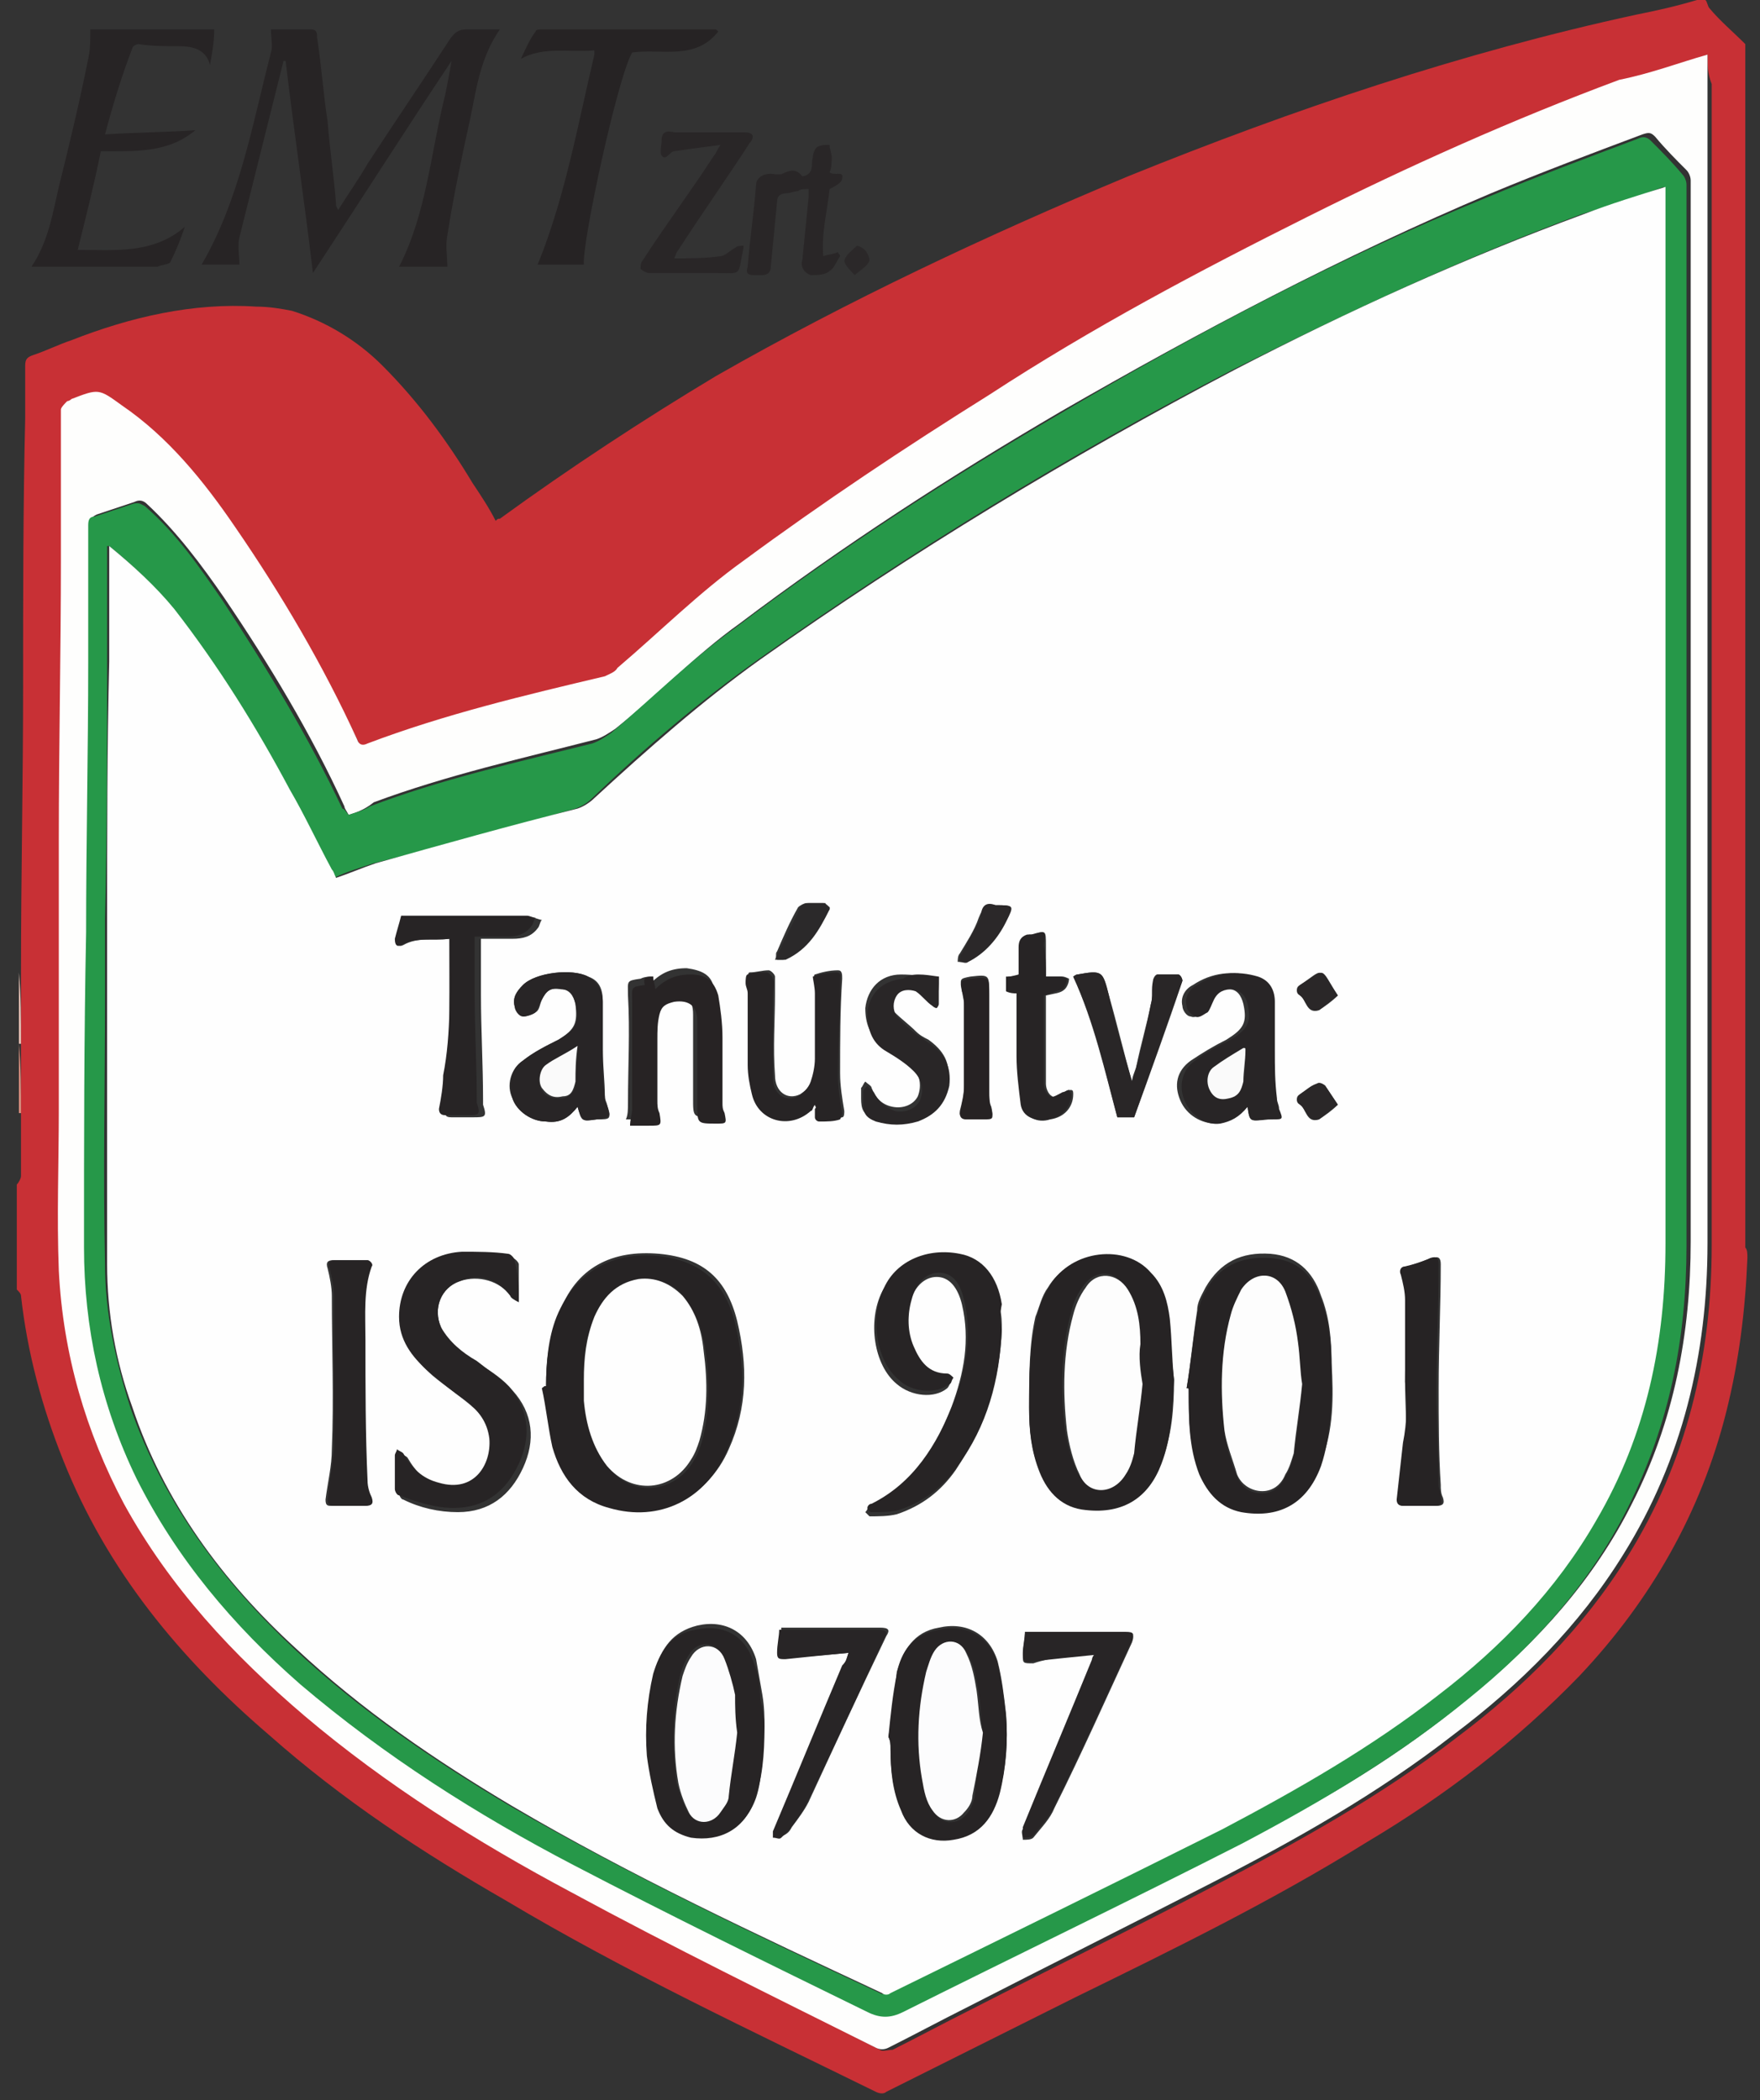 <?xml version="1.0" encoding="utf-8"?>
<!-- Generator: Adobe Illustrator 19.2.0, SVG Export Plug-In . SVG Version: 6.00 Build 0)  -->
<svg version="1.1" id="Réteg_1" xmlns="http://www.w3.org/2000/svg" xmlns:xlink="http://www.w3.org/1999/xlink" x="0px" y="0px"
	 viewBox="0 0 83.8 100" style="enable-background:new 0 0 83.8 100;" xml:space="preserve">
<rect x="0" y="0" width="83.8" height="100" fill="#333333" stroke="none"/>
<style type="text/css">
	.st0{fill:#C83035;}
	.st1{fill:#EBC4B8;}
	.st2{fill:#DF9281;}
	.st3{fill:#020202;}
	.st4{fill:#FEFEFD;}
	.st5{fill:#272425;}
	.st6{fill:#262324;}
	.st7{fill:#292627;}
	.st8{fill:#2B2829;}
	.st9{fill:#269849;}
	.st10{fill:#FEFEFE;}
	.st11{fill:#272324;}
	.st12{fill:#282526;}
	.st13{fill:#262223;}
	.st14{fill:#2B292A;}
	.st15{fill:#2A2728;}
	.st16{fill:#FDFDFD;}
	.st17{fill:#FCFCFD;}
	.st18{fill:#FAFAFA;}
</style>
<g>
	<path class="st0" d="M83.2,59.9c-0.1,2.5-0.4,4.9-1,7.3c-1.2,4.8-3.6,9-7,12.6c-3,3.1-6.4,5.7-10.1,7.9c-4.5,2.8-9.2,5.1-13.9,7.4
		c-3,1.5-6,3-9,4.5c-0.1,0.1-0.3,0.1-0.5,0c-5.9-2.9-11.9-5.7-17.6-9.1c-4-2.3-7.8-4.8-11.3-7.9C8.6,79,5.1,74.8,3,69.5
		C2,67,1.3,64.4,1,61.7c0-0.1-0.1-0.2-0.2-0.3c0-0.2,0-0.3,0-0.5c0-0.1,0-0.1,0-0.2c0-1.4,0-2.9,0-4.3C0.9,56.3,1,56.1,1,56
		c0-1,0-2,0-3c0-1.1,0-2.2,0-3.3c0-1.1,0-2.3,0-3.4c0-4.6,0.1-9.1,0.1-13.7c0-4.2,0-8.5,0.1-12.7c0-0.8,0-1.6,0-2.5
		c0-0.3,0.1-0.4,0.4-0.5c0.6-0.2,1.2-0.5,1.8-0.7c2.8-1.1,5.8-1.8,8.8-1.6c0.6,0,1.2,0.1,1.7,0.2c1.6,0.5,3.1,1.4,4.3,2.6
		c1.7,1.7,3.1,3.6,4.3,5.6c0.4,0.6,0.8,1.2,1.1,1.8c0.1-0.1,0.1-0.1,0.2-0.1c3.3-2.4,6.8-4.7,10.3-6.8c6.3-3.6,12.9-6.7,19.6-9.5
		c7.9-3.2,15.9-5.9,24.2-7.7c1-0.2,1.9-0.4,2.9-0.7c0.1,0,0.3,0,0.4,0c0.1,0.1,0.1,0.3,0.2,0.4c0.5,0.6,1.1,1.1,1.7,1.7
		c0,0,0,0.1,0,0.1c0,19.1,0,38.1,0,57.2C83.2,59.5,83.2,59.7,83.2,59.9z M81.3,2.6c-1.4,0.5-2.7,0.9-4.1,1.4c-5.1,1.9-10,4-14.8,6.5
		c-5.2,2.6-10.3,5.4-15.2,8.5c-4,2.6-7.9,5.2-11.7,7.9c-2.1,1.5-4,3.4-6,5.1c-0.2,0.2-0.4,0.3-0.6,0.4c-3.8,0.9-7.6,1.8-11.3,3.2
		c-0.3,0.1-0.4,0.1-0.5-0.2c-1.7-3.5-3.7-6.9-5.8-10.1c-1.5-2.2-3.2-4.2-5.4-5.8c-1.1-0.8-1.1-0.8-2.4-0.3c-0.1,0-0.1,0-0.2,0.1
		C3.2,19.3,3,19.4,3,19.5c0,2.4,0,4.7,0,7.1c0,4.5-0.1,8.9-0.1,13.4c0,2,0,4,0,6c0,2.3,0,4.6,0,6.8c0,2.6-0.1,5.1,0,7.7
		c0.2,4,1.3,7.7,3.2,11.2c2.2,3.9,5.2,7.2,8.6,10.1c3.9,3.3,8.2,6,12.7,8.4c4.8,2.5,9.6,4.9,14.5,7.4c0.1,0.1,0.4,0,0.6,0
		c1.2-0.6,2.5-1.3,3.7-1.9c3.9-2,7.8-3.9,11.6-5.9c4-2.1,8-4.3,11.6-7.1c3.2-2.4,6-5.2,8.1-8.6c2.8-4.5,4-9.5,4-14.8
		c0-18.4,0-36.9,0-55.3C81.3,3.5,81.3,3.1,81.3,2.6z"/>
	<path class="st1" d="M0.9,46.3C0.9,46.3,0.9,46.3,0.9,46.3C1,47.4,1,48.5,1,49.7c0,0,0,0-0.1,0C0.9,48.5,0.9,47.4,0.9,46.3z"/>
	<path class="st2" d="M0.9,49.7C0.9,49.7,0.9,49.7,0.9,49.7C1,50.8,1,51.9,1,53c0,0-0.1,0-0.1,0C0.9,51.9,0.9,50.8,0.9,49.7z"/>
	<path class="st3" d="M0.9,60.7c0,0.1,0,0.1,0,0.2C0.9,60.8,0.9,60.8,0.9,60.7z"/>
	<path class="st4" d="M81.3,2.6c0,0.5,0,0.9,0,1.3c0,18.4,0,36.9,0,55.3c0,5.3-1.2,10.3-4,14.8c-2.1,3.4-4.9,6.2-8.1,8.6
		c-3.6,2.8-7.5,5-11.6,7.1c-3.9,2-7.7,3.9-11.6,5.9c-1.2,0.6-2.5,1.3-3.7,1.9c-0.2,0.1-0.4,0.1-0.6,0c-4.8-2.4-9.7-4.8-14.5-7.4
		c-4.5-2.4-8.8-5.1-12.7-8.4c-3.4-2.9-6.4-6.1-8.6-10.1C4.1,68.2,3,64.5,2.8,60.5c-0.1-2.6,0-5.1,0-7.7c0-2.3,0-4.6,0-6.8
		c0-2,0-4,0-6c0-4.5,0.1-8.9,0.1-13.4c0-2.4,0-4.7,0-7.1c0-0.1,0.2-0.3,0.3-0.4c0,0,0.1,0,0.2-0.1c1.3-0.5,1.3-0.5,2.4,0.3
		c2.2,1.5,3.9,3.6,5.4,5.8c2.2,3.2,4.2,6.6,5.8,10.1c0.1,0.3,0.3,0.3,0.5,0.2c3.7-1.4,7.5-2.3,11.3-3.2c0.2-0.1,0.5-0.2,0.6-0.4
		c2-1.7,3.9-3.6,6-5.1c3.8-2.8,7.7-5.4,11.7-7.9c4.9-3.2,10-5.9,15.2-8.5c4.8-2.4,9.7-4.6,14.8-6.5C78.6,3.5,79.9,3,81.3,2.6z
		 M16.6,38.8c-0.1-0.2-0.2-0.3-0.2-0.4c-1.6-3.5-3.6-6.8-5.7-9.9c-1.1-1.6-2.3-3.2-3.7-4.5c-0.2-0.2-0.4-0.2-0.6-0.1
		c-0.6,0.2-1.2,0.4-1.8,0.6c-0.2,0.1-0.3,0.2-0.3,0.4c0,2.2,0,4.4,0,6.5c0,4.3-0.1,8.6-0.1,12.9c0,5-0.1,10-0.1,15
		c0,3.8,0.9,7.5,2.6,10.9c1.9,3.8,4.6,7,7.8,9.8c3.9,3.4,8.3,6.2,13,8.6c4.6,2.4,9.4,4.6,14,7c0.6,0.3,1.1,0.3,1.7,0
		c5.4-2.7,10.7-5.3,16.1-8c3.8-1.9,7.5-4.1,10.8-6.9c3.1-2.5,5.8-5.5,7.6-9.1c2-3.9,2.8-8.1,2.8-12.5c0-15.2,0-30.3,0-45.5
		c0-1.7,0-3.3,0-5c0-0.2-0.1-0.4-0.2-0.5c-0.5-0.5-1-1-1.5-1.6c-0.2-0.2-0.3-0.2-0.6-0.1c-2.4,0.9-4.8,1.8-7.2,2.8
		c-7.1,3-13.9,6.6-20.5,10.4c-5.3,3.1-10.4,6.4-15.3,10.1c-2.1,1.5-3.9,3.4-5.9,5c-0.3,0.2-0.6,0.4-0.9,0.5c-3.5,0.9-7.1,1.7-10.6,3
		C17.3,38.6,16.9,38.7,16.6,38.8z"/>
	<path class="st5" d="M23.8,1.4c-0.9,1.3-1.1,2.7-1.4,4.2c-0.4,1.8-0.8,3.7-1.1,5.6c-0.1,0.5,0,1,0,1.5c-0.7,0-1.6,0-2.3,0
		c1.3-2.5,1.5-5.4,2.2-8.2c0.1-0.5,0.2-1,0.3-1.6c-2.2,3.3-4.3,6.6-6.6,10.1c-0.4-3.4-0.9-6.7-1.3-10.1c0,0,0,0-0.1,0
		c-0.3,1.2-0.6,2.4-0.9,3.6c-0.4,1.6-0.8,3.2-1.2,4.8c-0.1,0.4,0,0.9,0,1.3c-0.6,0-1.3,0-1.8,0C11.4,9.5,12,6,12.9,2.5
		c0.1-0.3,0-0.7,0-1.1c0.6,0,1.2,0,1.9,0c0.3,0,0.3,0.2,0.3,0.4c0.2,1.3,0.3,2.7,0.5,4c0.1,1.3,0.3,2.6,0.4,3.9c0,0.1,0,0.1,0.1,0.3
		c0.5-0.8,1-1.5,1.4-2.2c1.3-2,2.6-3.9,3.9-5.9c0.2-0.3,0.4-0.5,0.8-0.5C22.8,1.4,23.3,1.4,23.8,1.4z"/>
	<path class="st5" d="M9.3,6.2c-1.3,1.1-2.9,1-4.5,1c-0.3,1.5-0.7,3.1-1.1,4.7c1.8,0,3.6,0.2,5.1-1.1c-0.2,0.6-0.4,1.1-0.7,1.7
		c-0.1,0.1-0.4,0.1-0.6,0.2c-0.8,0-1.6,0-2.4,0c-1.1,0-2.2,0-3.3,0c-0.1,0-0.2,0-0.3,0c0.8-1.2,1-2.5,1.3-3.8c0.5-2,1-4.1,1.4-6.1
		c0.1-0.4,0.1-0.9,0.1-1.4c1.9,0,3.9,0,5.9,0C10.2,2,10.1,2.5,10,3.1C9.8,2.3,9.1,2.2,8.5,2.2c-0.6,0-1.3,0-1.9-0.1
		c-0.1,0-0.3,0.1-0.3,0.2C5.8,3.6,5.4,4.9,5,6.4C6.5,6.3,7.9,6.3,9.3,6.2z"/>
	<path class="st6" d="M27.8,12.6c-0.8,0-1.5,0-2.2,0c1.3-3.2,1.9-6.6,2.7-10c0,0,0-0.1,0-0.2c-1.2,0.1-2.4-0.2-3.5,0.4
		c0.2-0.4,0.4-0.9,0.7-1.3c0-0.1,0.2-0.1,0.3-0.1c2.7,0,5.5,0,8.2,0c0.1,0,0.1,0,0.2,0.1c-1.1,1.4-2.7,0.8-4.1,1
		C29.4,3.7,27.7,11.6,27.8,12.6z"/>
	<path class="st7" d="M32.1,12.3c0.8,0,1.5,0,2.2-0.1c0.2,0,0.5-0.3,0.7-0.4c0.1-0.1,0.3-0.1,0.4-0.1c0,0.1,0,0.1,0,0.1
		c-0.3,1.4,0,1.2-1.4,1.2c-1,0-2,0-3.1,0c-0.1,0-0.3-0.1-0.4-0.2c0-0.1,0-0.3,0.1-0.4c1.1-1.7,2.3-3.3,3.4-5
		c0.1-0.1,0.1-0.2,0.3-0.5c-0.8,0.1-1.5,0.2-2.2,0.3c-0.2,0-0.4,0.5-0.6,0.2c-0.1-0.1,0-0.5,0-0.7c0-0.4,0.2-0.5,0.6-0.4
		c1.1,0,2.2,0,3.3,0c0.1,0,0.3,0,0.4,0.1c0.1,0.1,0,0.3-0.1,0.4c-1.1,1.7-2.3,3.4-3.4,5.1C32.2,12,32.2,12.1,32.1,12.3z"/>
	<path class="st7" d="M38.2,8.4c0.6-0.1,0.4-0.6,0.5-0.9c0-0.2,0.1-0.4,0.2-0.5c0.2-0.1,0.4-0.1,0.6-0.1c0,0.2,0.1,0.4,0.1,0.6
		c0,0.2,0,0.5-0.1,0.7c0.2,0.2,0.7-0.1,0.6,0.3c0,0.2-0.4,0.4-0.6,0.5c-0.1,1-0.4,2.1-0.3,3.2c0.3-0.1,0.5-0.1,0.7-0.2
		c0,0.1,0.1,0.1,0.1,0.2c-0.2,0.3-0.3,0.6-0.5,0.7c-0.2,0.2-0.6,0.2-0.9,0.2c-0.3-0.1-0.5-0.4-0.4-0.7c0.1-1,0.2-2,0.3-3
		c0-0.1,0-0.3,0-0.4C38.3,9,38.1,9,38,9.1c-0.2,0-0.4,0.1-0.5,0.1c-0.3,0-0.5,0.1-0.5,0.4c-0.1,1-0.2,2.1-0.3,3.1
		c0,0.2-0.1,0.4-0.4,0.4c-0.1,0-0.3,0-0.4,0c-0.3,0-0.4-0.1-0.3-0.4c0.1-1.3,0.3-2.6,0.4-3.9c0-0.4,0.5-0.6,0.9-0.5
		c0.1,0,0.2,0,0.3,0C37.6,8.1,37.9,8,38.2,8.4z"/>
	<path class="st8" d="M40.8,11.7c0.5,0.1,0.6,0.6,0.6,0.7c-0.1,0.3-0.5,0.5-0.7,0.7c-0.2-0.2-0.5-0.5-0.5-0.7
		C40.3,12.1,40.6,11.9,40.8,11.7z"/>
	<path class="st9" d="M16.6,38.8c0.3-0.1,0.7-0.2,1-0.4c3.4-1.3,7-2.1,10.6-3c0.3-0.1,0.6-0.3,0.9-0.5c2-1.7,3.8-3.5,5.9-5
		c4.9-3.7,10-7,15.3-10.1c6.6-3.9,13.4-7.5,20.5-10.4c2.4-1,4.8-1.9,7.2-2.8c0.2-0.1,0.4-0.1,0.6,0.1c0.5,0.5,1,1,1.5,1.6
		c0.1,0.1,0.2,0.3,0.2,0.5c0,1.7,0,3.3,0,5c0,15.2,0,30.3,0,45.5c0,4.4-0.8,8.5-2.8,12.5c-1.8,3.6-4.5,6.6-7.6,9.1
		c-3.3,2.7-7,4.9-10.8,6.9c-5.3,2.7-10.7,5.3-16.1,8c-0.6,0.3-1.1,0.3-1.7,0c-4.7-2.3-9.4-4.6-14-7c-4.6-2.4-9-5.2-13-8.6
		c-3.2-2.8-5.9-6-7.8-9.8C4.8,66.9,4,63.2,4,59.4c0-5,0-10,0.1-15c0-4.3,0.1-8.6,0.1-12.9c0-2.2,0-4.4,0-6.5c0-0.3,0.1-0.4,0.3-0.4
		c0.6-0.2,1.2-0.4,1.8-0.6c0.3-0.1,0.4,0,0.6,0.1c1.5,1.3,2.6,2.9,3.7,4.5c2.1,3.2,4.1,6.5,5.7,9.9C16.4,38.5,16.5,38.7,16.6,38.8z
		 M5.2,26c0,0-0.1,0-0.1,0c0,1.8,0,3.6,0,5.5c0,4.1,0,8.2-0.1,12.3c0,1.2,0,2.3,0,3.5c0,4.3-0.1,8.6,0,12.9c0,2.3,0.5,4.6,1.2,6.8
		c1.6,4.6,4.4,8.3,7.8,11.5c3.1,2.9,6.6,5.3,10.3,7.5c5.7,3.3,11.6,6.1,17.6,8.9c0.1,0.1,0.3,0,0.4,0c5.3-2.6,10.6-5.2,15.8-7.8
		c3.6-1.8,7.1-3.9,10.3-6.4c3-2.3,5.6-5,7.5-8.3c2.4-4.1,3.3-8.5,3.3-13.2c0-16.6,0-33.3,0-49.9c0-0.1,0-0.3,0-0.4
		c-1.3,0.5-2.6,0.9-3.9,1.3c-5.7,2.1-11.2,4.7-16.6,7.4c-7.9,4.1-15.4,8.7-22.6,13.8c-2.8,2-5.4,4.2-7.9,6.6
		c-0.2,0.2-0.5,0.4-0.8,0.5c-3.2,0.9-6.4,1.8-9.6,2.6c-0.6,0.2-1.3,0.4-1.9,0.7c-0.1-0.2-0.1-0.3-0.2-0.4c-0.7-1.3-1.3-2.6-2-3.8
		c-1.7-3-3.4-5.9-5.5-8.6C7.4,27.9,6.3,26.9,5.2,26z"/>
	<path class="st10" d="M5.2,26c1.1,0.9,2.2,1.9,3.1,3c2.1,2.7,3.9,5.6,5.5,8.6c0.7,1.2,1.3,2.5,2,3.8c0.1,0.1,0.1,0.2,0.2,0.4
		c0.6-0.2,1.3-0.5,1.9-0.7c3.2-0.9,6.4-1.8,9.6-2.6c0.3-0.1,0.6-0.3,0.8-0.5c2.5-2.3,5.1-4.6,7.9-6.6c7.2-5.1,14.8-9.7,22.6-13.8
		c5.4-2.8,10.9-5.3,16.6-7.4c1.3-0.5,2.6-0.9,3.9-1.3c0,0.2,0,0.3,0,0.4c0,16.6,0,33.3,0,49.9c0,4.7-0.9,9.1-3.3,13.2
		c-1.9,3.3-4.5,6-7.5,8.3c-3.2,2.5-6.7,4.5-10.3,6.4c-5.2,2.6-10.5,5.2-15.8,7.8c-0.1,0.1-0.3,0.1-0.4,0C36,92.1,30,89.3,24.4,86
		c-3.7-2.2-7.2-4.6-10.3-7.5c-3.5-3.2-6.3-7-7.8-11.5c-0.8-2.2-1.2-4.5-1.2-6.8c0-4.3,0-8.6,0-12.9c0-1.2,0-2.3,0-3.5
		c0-4.1,0-8.2,0.1-12.3c0-1.8,0-3.6,0-5.5C5.1,26,5.2,26,5.2,26z M26,66c0,0-0.1,0-0.1,0c0.2,0.9,0.2,1.9,0.5,2.8
		c0.4,1.4,1.2,2.5,2.7,2.9c2.3,0.7,4.6-0.4,5.6-2.7c0.9-2,0.9-4,0.4-6.1c-0.5-2-1.6-3-3.7-3.2c-2.2-0.2-4,0.6-4.8,2.9
		C26.1,63.8,26,64.9,26,66z M56.5,66.1c0,0,0.1,0,0.1,0c0,1.3,0,2.7,0.5,3.9c0.4,0.9,0.9,1.6,2,1.8c1.7,0.3,3.2-0.3,3.8-2.2
		c0.6-1.5,0.6-3.1,0.5-4.7c0-1.1-0.1-2.2-0.5-3.2c-0.4-1.2-1.2-1.9-2.4-2c-1.4-0.1-2.4,0.4-3.1,1.6c-0.2,0.4-0.4,0.7-0.4,1.1
		C56.8,63.7,56.7,64.9,56.5,66.1z M55.9,65.7c-0.1-0.9-0.2-1.9-0.3-2.8c-0.1-0.8-0.4-1.6-0.9-2.2c-1.2-1.4-3.8-1.1-4.8,0.6
		c-0.3,0.4-0.4,0.9-0.6,1.4C49,64,49,65.5,49,67c0,1,0.1,2.1,0.5,3c0.4,1,1.1,1.7,2.2,1.8c1.7,0.2,3-0.6,3.6-2.2
		C55.8,68.4,55.9,67,55.9,65.7z M47.7,63.3c0-0.3,0-0.7-0.1-1c-0.2-1.3-0.9-2.2-2-2.4c-1.5-0.3-2.9,0.3-3.6,1.6
		c-0.7,1.4-0.4,3.5,0.7,4.4c0.7,0.6,1.8,0.7,2.4,0.2c0.1-0.1,0.1-0.2,0.2-0.3c-0.1-0.1-0.2-0.2-0.3-0.2c-0.8-0.1-1.3-0.6-1.6-1.3
		c-0.2-0.7-0.2-1.4-0.1-2.2c0.2-0.8,0.7-1.3,1.3-1.3c0.6,0,1,0.5,1.2,1.3c0.4,1.7,0.1,3.3-0.5,4.9c-0.8,2-1.8,3.8-3.9,4.8
		c-0.1,0-0.1,0.1-0.2,0.2c0.1,0.1,0.2,0.2,0.2,0.2c0.4,0,0.9,0,1.3-0.1c1.2-0.4,2.1-1.1,2.8-2.1C46.9,67.9,47.6,65.7,47.7,63.3z
		 M24.7,62c0-0.7,0-1.2,0-1.8c0-0.1-0.2-0.3-0.3-0.3c-0.7-0.1-1.5-0.1-2.2-0.1c-1.7,0-3,1.3-3,3.1c0,1.1,0.6,1.9,1.4,2.6
		c0.6,0.5,1.2,0.9,1.8,1.4c0.6,0.5,1,1,1.1,1.8c0.1,1.3-0.7,2.6-2.4,2.1c-0.8-0.2-1.3-0.7-1.7-1.4c-0.1-0.1-0.2-0.1-0.3-0.2
		c-0.1,0.1-0.1,0.2-0.1,0.3c0,0.5,0,1,0,1.6c0,0.1,0.1,0.3,0.2,0.3c0.8,0.4,1.7,0.6,2.6,0.6c1.5,0,2.5-0.8,3.1-2.1
		c0.6-1.3,0.5-2.6-0.5-3.7c-0.4-0.5-1-0.9-1.5-1.2C22,64.4,21.3,64,21,63.2c-0.4-0.9,0-1.9,0.9-2.2c0.9-0.3,1.9,0,2.4,0.7
		C24.3,61.8,24.5,61.9,24.7,62z M36.4,82.2c0-0.4,0-0.9-0.1-1.5c-0.1-0.6-0.2-1.1-0.3-1.7c-0.4-1.3-1.5-1.9-2.8-1.6
		c-1.2,0.3-1.7,1.1-2,2.1c-0.3,1.3-0.4,2.6-0.3,3.9c0.1,0.8,0.2,1.7,0.5,2.5c0.2,0.7,0.8,1.2,1.6,1.4c1.4,0.3,2.5-0.3,3-1.7
		C36.3,84.7,36.3,83.5,36.4,82.2z M42.3,82.7C42.4,82.7,42.4,82.7,42.3,82.7c0.1,0.2,0.1,0.4,0.1,0.5c0,1,0.1,2,0.5,2.9
		c0.5,1.1,1.4,1.6,2.5,1.4c1.3-0.2,1.9-1.1,2.2-2.2c0.3-1.2,0.4-2.4,0.3-3.7c-0.1-0.9-0.2-1.7-0.4-2.5c-0.4-1.3-1.5-1.9-2.8-1.6
		c-1.2,0.2-1.7,1.1-2,2.1C42.6,80.6,42.5,81.7,42.3,82.7z M21.4,44.7c0,2.2,0,4.4,0,6.6c0,0.5-0.1,1.1-0.2,1.6c0,0.2,0,0.3,0.3,0.3
		c0.3,0,0.7,0,1,0c0.6,0,0.7,0,0.5-0.6c0-0.1,0-0.2,0-0.2c0-1.7-0.1-3.4-0.1-5c0-0.9,0-1.8,0-2.7c0.6,0,1,0,1.5,0
		c0.5,0,0.9-0.1,1.2-0.5c0.1-0.1,0.1-0.3,0.2-0.4c-0.1,0-0.3-0.1-0.4-0.1c-1.9,0-3.8,0-5.7,0c-0.1,0-0.2,0-0.3,0
		c-0.1,0.4-0.2,0.7-0.3,1.1C18.9,45,19,45.1,19.2,45C19.9,44.6,20.6,44.8,21.4,44.7z M16.7,60c-0.3,0-0.5,0-0.8,0
		c-0.3,0-0.4,0.1-0.3,0.4c0.1,0.4,0.2,0.9,0.2,1.3c0,2.4,0.1,4.9,0,7.3c0,0.8-0.2,1.6-0.3,2.4c0,0.3,0.1,0.3,0.3,0.3
		c0.5,0,1,0,1.5,0c0.3,0,0.4-0.1,0.3-0.4c-0.1-0.3-0.2-0.6-0.2-0.8c0-2.2-0.1-4.5-0.1-6.7c0-1.2-0.1-2.3,0.3-3.5
		c0-0.1-0.1-0.3-0.2-0.3C17.2,60,16.9,60,16.7,60z M38.8,52.6c0,0,0.1,0.1,0.1,0.1c0,0.1,0,0.3,0,0.4c0,0.1,0.1,0.2,0.2,0.2
		c0.3,0,0.6,0,1-0.1c0.1,0,0.1-0.2,0.1-0.3c-0.1-0.6-0.2-1.2-0.2-1.8c0-1.5,0-3,0.1-4.5c0-0.2,0-0.4-0.2-0.4c-0.4,0-0.8,0.1-1.1,0.2
		c-0.1,0,0,0.5,0.1,0.8c0,0.1,0,0.1,0,0.2c0,1,0,2,0,2.9c0,0.4,0,0.7-0.2,1.1c-0.1,0.3-0.3,0.5-0.6,0.7c-0.6,0.3-1.2-0.1-1.2-0.9
		c-0.1-1.3,0-2.6,0-3.9c0-0.3,0-0.5,0-0.8c0-0.1-0.2-0.3-0.3-0.3c-0.3,0-0.6,0.1-0.9,0.1c-0.1,0-0.1,0.2-0.1,0.4
		c0,0.2,0.1,0.3,0.1,0.5c0,1.1,0,2.3,0,3.4c0,0.5,0,0.9,0.2,1.4c0.3,1.3,1.8,1.7,2.8,0.8C38.6,52.9,38.7,52.7,38.8,52.6z M31.1,46.5
		c-0.2,0-0.4,0-0.6,0.1c-0.7,0.1-0.6,0.1-0.6,0.8c0.1,1.7,0,3.4,0,5.1c0,0.3,0,0.6-0.1,0.8c0.3,0,0.6,0,0.9,0c0.6,0,0.6,0,0.5-0.6
		c0-0.2-0.1-0.4-0.1-0.6c0-1,0-1.9,0-2.9c0-0.4,0.1-0.8,0.1-1.2c0.1-0.4,0.3-0.6,0.7-0.6c0.7-0.1,1.1,0.1,1.1,0.9c0,1.3,0,2.7,0,4
		c0,0.9,0,0.9,0.9,0.9c0.5,0,0.5,0,0.4-0.5c0-0.1-0.1-0.3-0.1-0.5c0-1,0-2,0-3.1c0-0.7-0.1-1.3-0.2-2c-0.1-0.7-0.6-0.9-1.3-1
		c-0.7,0-1.2,0.2-1.7,0.7C31.1,46.8,31.1,46.7,31.1,46.5z M27.5,52.7c0.2,0.7,0.2,0.7,0.9,0.6c0.7,0,0.7,0,0.5-0.7
		c0-0.1-0.1-0.2-0.1-0.4c0-0.7-0.1-1.5-0.1-2.2c0-0.8,0-1.5,0-2.3c0-0.5-0.1-1-0.7-1.2c-0.8-0.4-2.5-0.2-3.1,0.4
		c-0.3,0.3-0.5,0.6-0.4,1c0.1,0.2,0.3,0.4,0.4,0.5c0.2,0,0.4-0.1,0.6-0.2c0.2-0.1,0.2-0.4,0.3-0.6c0.2-0.4,0.4-0.6,0.9-0.5
		c0.4,0,0.6,0.3,0.7,0.7c0.1,0.9,0,1.2-0.8,1.7c-0.6,0.3-1.2,0.6-1.7,1c-0.6,0.4-0.8,1.2-0.5,1.8c0.2,0.6,0.9,1.1,1.6,1.1
		C26.7,53.5,27.1,53.2,27.5,52.7z M59.4,52.7c0.1,0.7,0.1,0.7,0.8,0.6c0.1,0,0.1,0,0.2,0c0.5,0,0.5-0.1,0.3-0.5
		c-0.1-0.2-0.1-0.3-0.1-0.5c0-0.8-0.1-1.5-0.1-2.3c0-0.8,0-1.5,0-2.3c0-0.6-0.2-1.1-0.8-1.2c-1-0.3-2-0.2-2.9,0.4
		c-0.4,0.2-0.6,0.6-0.5,1c0,0.2,0.2,0.5,0.4,0.5c0.2,0.1,0.5-0.1,0.6-0.2c0.2-0.1,0.2-0.4,0.3-0.6c0.2-0.4,0.4-0.6,0.9-0.5
		c0.4,0,0.6,0.3,0.7,0.7c0.2,0.9,0,1.2-0.8,1.7c-0.6,0.3-1.1,0.6-1.7,1c-0.7,0.5-0.8,1.2-0.5,1.9c0.3,0.7,1,1.1,1.7,1.1
		C58.6,53.4,59,53.1,59.4,52.7z M66.9,65.8C66.9,65.8,67,65.8,66.9,65.8c0,1,0.1,2,0,2.9c0,0.9-0.2,1.8-0.3,2.7c0,0.2,0,0.3,0.3,0.3
		c0.5,0,1,0,1.5,0c0.3,0,0.4-0.1,0.3-0.4c-0.1-0.2-0.1-0.4-0.1-0.6c-0.1-1.5-0.1-3.1-0.1-4.6c0-2,0.1-4,0.1-5.9
		c0-0.3-0.1-0.4-0.4-0.3c-0.4,0.1-0.8,0.3-1.2,0.4c-0.2,0.1-0.3,0.2-0.2,0.4c0.1,0.4,0.2,0.8,0.2,1.2C67,63.2,66.9,64.5,66.9,65.8z
		 M40.4,78.7c-0.1,0.3-0.1,0.4-0.2,0.5c-1.1,2.6-2.2,5.3-3.3,7.9c0,0.1,0,0.2,0,0.3c0.1,0,0.3,0,0.4,0c0.2-0.1,0.3-0.2,0.4-0.4
		c0.3-0.4,0.6-0.8,0.8-1.2c1.2-2.6,2.4-5.2,3.7-7.9c0.2-0.3,0.1-0.4-0.3-0.4c-0.9,0-1.9,0-2.8,0c-0.6,0-1.2,0-1.9,0
		c0,0.3-0.1,0.7-0.1,1.1c0,0.3,0.1,0.3,0.4,0.3C38.4,78.9,39.3,78.8,40.4,78.7z M52.1,78.8C52,78.9,52,79,52,79.1
		c-1.1,2.7-2.2,5.3-3.3,8c-0.1,0.1,0,0.3,0,0.5c0.2,0,0.4,0,0.5-0.1c0.4-0.5,0.8-0.9,1-1.4c1.3-2.6,2.5-5.3,3.7-7.9
		c0.1-0.3,0.1-0.4-0.3-0.4c-1.2,0-2.4,0-3.6,0c-0.4,0-0.8,0-1.2,0c0,0.3-0.1,0.7-0.1,1c0,0.4,0,0.4,0.5,0.4
		C50.1,78.9,51.1,78.8,52.1,78.8z M44.7,46.5c-0.6,0-1.2-0.1-1.8-0.1c-1,0-1.6,0.7-1.7,1.6c0,0.7,0.2,1.3,0.8,1.8
		c0.4,0.3,0.9,0.6,1.4,1c0.4,0.3,0.5,0.9,0.3,1.4c-0.2,0.4-0.7,0.6-1.2,0.5c-0.5-0.1-0.8-0.4-1-0.9c0-0.1-0.2-0.2-0.3-0.3
		c-0.1,0.1-0.1,0.2-0.2,0.3c0,0.2,0,0.4,0,0.5c0,0.5,0.1,0.8,0.6,0.9c0.6,0.2,1.3,0.3,2,0c0.8-0.3,1.4-0.8,1.5-1.7
		c0.2-0.9-0.2-1.5-0.9-2c-0.2-0.1-0.4-0.2-0.6-0.4c-0.3-0.3-0.7-0.6-1-0.9c-0.3-0.3-0.3-0.7,0-1c0.2-0.3,0.6-0.4,0.9-0.2
		c0.3,0.1,0.6,0.4,0.8,0.7c0.1,0.1,0.2,0.1,0.2,0.1c0.1,0,0.1-0.1,0.1-0.2C44.7,47.3,44.7,47,44.7,46.5z M53.9,51.5
		c-0.4-1.4-0.7-2.7-1.1-4.1c-0.3-1.2-0.4-1.2-1.5-1c0,0-0.1,0-0.2,0.1c1,2.2,1.5,4.5,2.1,6.7c0.3,0,0.6,0,0.8,0
		c0.8-2.2,1.6-4.4,2.3-6.5c0-0.1-0.1-0.3-0.2-0.3c-0.3,0-0.7,0-1,0c-0.1,0-0.2,0.2-0.2,0.3c0,0.4,0,0.7-0.1,1.1c-0.2,1-0.5,2-0.7,3
		C54,51.1,53.9,51.3,53.9,51.5z M49.8,46.5c0-0.5,0-1,0-1.5c0-0.7,0-0.7-0.6-0.5c-0.1,0-0.1,0-0.2,0c-0.3,0.1-0.4,0.3-0.4,0.6
		c0,0.4,0,0.9,0,1.3c-0.2,0-0.4,0.1-0.6,0.1c0,0.3,0,0.5,0,0.7c0.2,0,0.4,0.1,0.5,0.1c0,1,0,2,0,3c0,0.8,0,1.6,0.2,2.3
		c0.1,0.6,0.7,0.9,1.3,0.7c0.7-0.1,1.1-0.6,1.1-1.2c0-0.1,0-0.2-0.1-0.2c-0.1,0-0.2,0-0.3,0.1c-0.2,0.1-0.5,0.3-0.6,0.2
		c-0.2-0.1-0.3-0.4-0.3-0.6c0-0.7,0-1.4,0-2c0-0.8,0-1.5,0-2.2c0.4-0.1,0.7-0.1,0.9-0.3c0.1-0.1,0.2-0.3,0.2-0.5
		c0,0-0.2-0.1-0.3-0.1C50.3,46.5,50.1,46.5,49.8,46.5z M47.1,49.5c0-0.7,0-1.5,0-2.2c0-0.9,0-0.9-0.9-0.8c-0.5,0.1-0.5,0.1-0.4,0.6
		c0,0.2,0.1,0.5,0.1,0.7c0,1.3,0,2.6,0,3.9c0,0.4-0.1,0.8-0.2,1.2c0,0.2,0,0.3,0.3,0.3c0.3,0,0.5,0,0.8,0c0.5,0,0.5,0,0.4-0.5
		c-0.1-0.2-0.1-0.5-0.1-0.7C47.1,51.2,47.1,50.4,47.1,49.5z M39.5,43.2c-0.1-0.1-0.2-0.2-0.3-0.2c-0.3,0-0.5,0-0.8,0
		c-0.1,0-0.3,0.1-0.4,0.2c-0.4,0.7-0.7,1.4-1,2.1c-0.1,0.1,0,0.2-0.1,0.4c0.1,0,0.3,0,0.4,0c1.1-0.5,1.6-1.4,2.1-2.4
		C39.5,43.4,39.5,43.3,39.5,43.2z M47.4,43.1c-0.4-0.1-0.6,0.1-0.8,0.6c-0.2,0.6-0.6,1.2-0.9,1.7c-0.1,0.1-0.1,0.3-0.1,0.4
		c0.1,0,0.3,0,0.4,0c0.9-0.4,1.4-1.1,1.8-1.9C48.3,43.1,48.2,43.1,47.4,43.1z M63.7,52.6c-0.2-0.3-0.4-0.6-0.6-0.9
		c-0.1-0.1-0.3-0.1-0.4-0.1c-0.3,0.1-0.5,0.3-0.8,0.5c-0.2,0.1-0.2,0.3,0,0.5c0.3,0.2,0.3,0.9,0.9,0.7c0,0,0,0,0,0
		C63.1,53.1,63.4,52.9,63.7,52.6z M63.7,47.4c-1-1.4-0.6-1.3-1.8-0.5c0,0,0,0,0,0c-0.2,0.1-0.2,0.3,0,0.5c0.3,0.2,0.3,0.9,0.9,0.7
		c0,0,0,0,0,0C63.1,47.9,63.4,47.7,63.7,47.4z"/>
	<path class="st6" d="M26,66c0-1.1,0.1-2.3,0.5-3.3c0.9-2.2,2.7-3.1,4.8-2.9c2,0.2,3.2,1.2,3.7,3.2c0.5,2.1,0.5,4.1-0.4,6.1
		c-1,2.3-3.2,3.4-5.6,2.7c-1.5-0.4-2.3-1.5-2.7-2.9c-0.2-0.9-0.3-1.9-0.5-2.8C25.9,66,26,66,26,66z M27.8,65.7c0,0.3,0,0.7,0.1,1.1
		c0.1,1.1,0.3,2.2,1.1,3.1c1.1,1.4,3.1,1.2,4-0.3c0.2-0.3,0.3-0.6,0.4-0.9c0.4-1.4,0.4-2.9,0.2-4.3c-0.1-0.9-0.4-1.8-1-2.6
		c-0.5-0.7-1.2-0.9-2.1-0.8c-1.1,0.1-1.7,0.8-2.1,1.8C27.8,63.6,27.8,64.6,27.8,65.7z"/>
	<path class="st6" d="M56.5,66.1c0.2-1.2,0.3-2.3,0.5-3.5c0.1-0.4,0.2-0.8,0.4-1.1c0.6-1.2,1.7-1.7,3.1-1.6c1.3,0.1,2,0.8,2.4,2
		c0.4,1,0.5,2.1,0.5,3.2c0,1.6,0,3.2-0.5,4.7c-0.7,1.9-2.1,2.5-3.8,2.2c-1-0.2-1.6-0.9-2-1.8c-0.5-1.3-0.5-2.6-0.5-3.9
		C56.6,66.1,56.6,66.1,56.5,66.1z M62,65.9C62,65.9,62,65.9,62,65.9c-0.1-0.6-0.1-1.3-0.2-1.9c-0.1-0.8-0.3-1.7-0.6-2.4
		c-0.4-1-1.5-1.1-2.1-0.1c-0.2,0.4-0.4,0.8-0.5,1.2c-0.5,1.8-0.5,3.6-0.3,5.5c0.1,0.7,0.3,1.4,0.6,2.1c0.2,0.5,0.6,0.8,1.2,0.8
		c0.5,0,0.9-0.3,1.1-0.8c0.2-0.3,0.3-0.6,0.4-1C61.8,68.1,61.9,67,62,65.9z"/>
	<path class="st6" d="M55.9,65.7c-0.1,1.4-0.1,2.7-0.6,4c-0.6,1.6-1.8,2.4-3.6,2.2c-1.1-0.1-1.8-0.8-2.2-1.8c-0.4-1-0.5-2-0.5-3
		c0-1.5,0-3,0.4-4.5c0.1-0.5,0.3-0.9,0.6-1.4c1-1.7,3.6-2,4.8-0.6c0.6,0.6,0.8,1.4,0.9,2.2C55.8,63.8,55.8,64.8,55.9,65.7z
		 M54.4,65.9C54.3,65.9,54.3,65.9,54.4,65.9c-0.1-0.7-0.1-1.3-0.2-2c-0.1-0.9-0.2-1.8-0.6-2.6c-0.5-0.8-1.4-0.9-2-0.1
		c-0.3,0.4-0.5,0.8-0.6,1.3c-0.5,1.8-0.5,3.7-0.3,5.5c0.1,0.7,0.3,1.5,0.6,2.1c0.5,1,1.7,1,2.2,0c0.2-0.3,0.3-0.7,0.4-1
		C54.1,68.1,54.2,67,54.4,65.9z"/>
	<path class="st5" d="M47.7,63.3c-0.1,2.4-0.7,4.6-2.1,6.5c-0.7,1-1.6,1.7-2.8,2.1c-0.4,0.1-0.8,0.1-1.3,0.1c-0.1,0-0.2-0.1-0.2-0.2
		c0-0.1,0.1-0.2,0.2-0.2c2-1,3.1-2.8,3.9-4.8c0.6-1.6,0.9-3.2,0.5-4.9c-0.2-0.9-0.6-1.3-1.2-1.3c-0.6,0-1.1,0.5-1.3,1.3
		c-0.2,0.7-0.2,1.5,0.1,2.2c0.3,0.7,0.7,1.3,1.6,1.3c0.1,0,0.2,0.1,0.3,0.2c-0.1,0.1-0.1,0.3-0.2,0.3c-0.6,0.5-1.8,0.4-2.4-0.2
		c-1.1-0.9-1.4-3-0.7-4.4c0.6-1.3,2.1-1.9,3.6-1.6c1.1,0.2,1.8,1.1,2,2.4C47.6,62.6,47.6,63,47.7,63.3z"/>
	<path class="st5" d="M24.7,62c-0.2-0.1-0.3-0.2-0.4-0.3c-0.6-0.8-1.5-1.1-2.4-0.7c-0.9,0.3-1.3,1.3-0.9,2.2c0.4,0.7,1,1.2,1.7,1.6
		c0.5,0.4,1.1,0.8,1.5,1.2c1,1.1,1.1,2.4,0.5,3.7c-0.6,1.3-1.6,2.1-3.1,2.1c-0.9,0-1.8-0.3-2.6-0.6c-0.1,0-0.2-0.2-0.2-0.3
		c0-0.5,0-1,0-1.6c0-0.1,0.1-0.2,0.1-0.3c0.1,0.1,0.2,0.1,0.3,0.2c0.4,0.7,0.9,1.2,1.7,1.4c1.7,0.5,2.5-0.9,2.4-2.1
		c-0.1-0.8-0.5-1.3-1.1-1.8c-0.6-0.4-1.2-0.9-1.8-1.4c-0.8-0.7-1.4-1.5-1.4-2.6c0-1.7,1.2-3,3-3.1c0.7,0,1.5,0,2.2,0.1
		c0.1,0,0.3,0.2,0.3,0.3C24.7,60.8,24.7,61.3,24.7,62z"/>
	<path class="st5" d="M36.4,82.2c0,1.4-0.1,2.5-0.5,3.6c-0.5,1.3-1.6,1.9-3,1.7c-0.8-0.2-1.3-0.6-1.6-1.4c-0.2-0.8-0.4-1.7-0.5-2.5
		c-0.1-1.3,0-2.6,0.3-3.9c0.3-1,0.8-1.9,2-2.1c1.4-0.3,2.4,0.3,2.8,1.6c0.2,0.5,0.3,1.1,0.3,1.7C36.3,81.3,36.4,81.8,36.4,82.2z
		 M35.1,82.5C35.1,82.5,35.1,82.5,35.1,82.5c-0.1-0.6-0.1-1.3-0.2-1.9c-0.1-0.6-0.2-1.2-0.5-1.7c-0.3-0.8-1.2-0.8-1.6-0.1
		c-0.2,0.3-0.3,0.6-0.4,0.9c-0.4,1.7-0.4,3.4-0.2,5.1c0.1,0.5,0.3,1,0.5,1.4c0.3,0.6,1.1,0.6,1.5,0c0.2-0.2,0.3-0.5,0.4-0.8
		C34.8,84.5,35,83.5,35.1,82.5z"/>
	<path class="st5" d="M42.3,82.7c0.1-1,0.2-2,0.4-3c0.2-1.1,0.8-1.9,2-2.1c1.3-0.3,2.4,0.3,2.8,1.6c0.2,0.8,0.3,1.7,0.4,2.5
		c0.1,1.2,0,2.5-0.3,3.7c-0.3,1.1-0.9,2-2.2,2.2c-1.1,0.2-2.1-0.3-2.5-1.4c-0.4-0.9-0.5-1.9-0.5-2.9C42.4,83,42.4,82.9,42.3,82.7
		C42.4,82.7,42.4,82.7,42.3,82.7z M46.8,82.5C46.7,82.5,46.7,82.5,46.8,82.5c-0.1-0.6-0.1-1.3-0.2-1.9c-0.1-0.6-0.2-1.3-0.5-1.8
		c-0.3-0.7-1.1-0.7-1.5-0.1c-0.2,0.3-0.3,0.6-0.4,1c-0.4,1.7-0.4,3.4-0.2,5.1c0.1,0.5,0.3,1,0.5,1.5c0.3,0.6,1.1,0.6,1.5,0.1
		c0.2-0.2,0.3-0.5,0.4-0.8C46.5,84.5,46.6,83.5,46.8,82.5z"/>
	<path class="st5" d="M21.4,44.7c-0.8,0.1-1.6-0.1-2.3,0.3c-0.2,0.1-0.3,0-0.3-0.3c0.1-0.4,0.2-0.7,0.3-1.1c0.1,0,0.2,0,0.3,0
		c1.9,0,3.8,0,5.7,0c0.1,0,0.3,0.1,0.4,0.1c-0.1,0.1-0.1,0.3-0.2,0.4c-0.3,0.4-0.7,0.5-1.2,0.5c-0.5,0-0.9,0-1.5,0
		c0,0.9,0,1.8,0,2.7c0,1.7,0.1,3.4,0.1,5c0,0.1,0,0.2,0,0.2c0.2,0.6,0.1,0.6-0.5,0.6c-0.3,0-0.7,0-1,0c-0.2,0-0.3-0.1-0.3-0.3
		c0.1-0.5,0.2-1.1,0.2-1.6C21.5,49.2,21.4,47,21.4,44.7z"/>
	<path class="st5" d="M16.7,60c0.3,0,0.5,0,0.8,0c0.1,0,0.3,0.2,0.2,0.3c-0.4,1.1-0.3,2.3-0.3,3.5c0,2.2,0,4.5,0.1,6.7
		c0,0.3,0.1,0.6,0.2,0.8c0.1,0.3,0,0.4-0.3,0.4c-0.5,0-1,0-1.5,0c-0.2,0-0.3-0.1-0.3-0.3c0.1-0.8,0.2-1.6,0.3-2.4c0-2.4,0-4.9,0-7.3
		c0-0.4-0.1-0.9-0.2-1.3c-0.1-0.3,0-0.4,0.3-0.4C16.2,60,16.4,60,16.7,60z"/>
	<path class="st5" d="M38.8,52.6c-0.1,0.1-0.1,0.3-0.2,0.3c-1,0.9-2.5,0.5-2.8-0.8c-0.1-0.4-0.2-0.9-0.2-1.4c0-1.1,0-2.3,0-3.4
		c0-0.2-0.1-0.3-0.1-0.5c0-0.1,0-0.4,0.1-0.4c0.3-0.1,0.6-0.1,0.9-0.1c0.1,0,0.3,0.2,0.3,0.3c0.1,0.2,0,0.5,0,0.8c0,1.3,0,2.6,0,3.9
		c0,0.8,0.6,1.2,1.2,0.9c0.2-0.1,0.5-0.4,0.6-0.7c0.1-0.3,0.2-0.7,0.2-1.1c0-1,0-2,0-2.9c0-0.1,0-0.1,0-0.2c0-0.3-0.1-0.7-0.1-0.8
		c0.3-0.1,0.7-0.2,1.1-0.2c0.3,0,0.2,0.2,0.2,0.4c0,1.5-0.1,3-0.1,4.5c0,0.6,0.1,1.2,0.2,1.8c0,0.1-0.1,0.3-0.1,0.3
		c-0.3,0.1-0.6,0.1-1,0.1c-0.1,0-0.2-0.1-0.2-0.2c0-0.1,0-0.3,0-0.4C38.9,52.7,38.8,52.7,38.8,52.6z"/>
	<path class="st11" d="M31.1,46.5c0,0.2,0.1,0.4,0.1,0.6c0.5-0.5,1-0.7,1.7-0.7c0.7,0,1.1,0.3,1.3,1c0.1,0.6,0.2,1.3,0.2,2
		c0,1,0,2,0,3.1c0,0.2,0,0.3,0.1,0.5c0.1,0.5,0.1,0.5-0.4,0.5c-0.9,0-0.9,0-0.9-0.9c0-1.3,0-2.7,0-4c0-0.7-0.4-1-1.1-0.9
		c-0.4,0.1-0.6,0.2-0.7,0.6c-0.1,0.4-0.1,0.8-0.1,1.2c0,1,0,1.9,0,2.9c0,0.2,0,0.4,0.1,0.6c0.1,0.6,0.1,0.6-0.5,0.6
		c-0.3,0-0.6,0-0.9,0c0-0.3,0.1-0.6,0.1-0.8c0-1.7,0-3.4,0-5.1c0-0.7-0.1-0.7,0.6-0.8C30.6,46.5,30.8,46.5,31.1,46.5z"/>
	<path class="st12" d="M27.5,52.7c-0.4,0.5-0.8,0.8-1.5,0.7c-0.7,0-1.4-0.5-1.6-1.1c-0.2-0.7-0.1-1.4,0.5-1.8c0.5-0.4,1.1-0.7,1.7-1
		c0.8-0.5,1-0.7,0.8-1.7c-0.1-0.4-0.2-0.7-0.7-0.7c-0.5-0.1-0.7,0.1-0.9,0.5c-0.1,0.2-0.2,0.4-0.3,0.6c-0.1,0.1-0.4,0.2-0.6,0.2
		c-0.2,0-0.4-0.3-0.4-0.5c-0.1-0.4,0.1-0.7,0.4-1c0.6-0.6,2.4-0.8,3.1-0.4c0.5,0.3,0.7,0.7,0.7,1.2c0,0.8,0,1.5,0,2.3
		c0,0.7,0,1.5,0.1,2.2c0,0.1,0,0.3,0.1,0.4c0.2,0.6,0.2,0.6-0.5,0.7C27.7,53.4,27.7,53.4,27.5,52.7z M27.5,49.8
		c-0.6,0.4-1.1,0.6-1.5,1c-0.4,0.3-0.4,0.8-0.2,1.1c0.2,0.4,0.6,0.4,1,0.4c0.4-0.1,0.6-0.4,0.6-0.7C27.4,51,27.5,50.5,27.5,49.8z"/>
	<path class="st12" d="M59.4,52.7c-0.4,0.5-0.8,0.7-1.3,0.8c-0.7,0.1-1.4-0.4-1.7-1.1c-0.3-0.7-0.1-1.5,0.5-1.9
		c0.5-0.4,1.1-0.7,1.7-1c0.8-0.5,1-0.8,0.8-1.7c-0.1-0.4-0.3-0.6-0.7-0.7c-0.4,0-0.7,0.1-0.9,0.5c-0.1,0.2-0.2,0.5-0.3,0.6
		c-0.2,0.1-0.4,0.3-0.6,0.2c-0.2-0.1-0.4-0.3-0.4-0.5c-0.1-0.4,0.1-0.8,0.5-1c0.9-0.6,1.9-0.7,2.9-0.4c0.6,0.2,0.8,0.7,0.8,1.2
		c0,0.8,0,1.5,0,2.3c0,0.8,0,1.5,0.1,2.3c0,0.2,0.1,0.3,0.1,0.5c0.2,0.5,0.2,0.5-0.3,0.5c-0.1,0-0.1,0-0.2,0
		C59.5,53.4,59.5,53.4,59.4,52.7z M59.3,50c0,0-0.1,0-0.1-0.1c-0.5,0.3-0.9,0.5-1.4,0.9c-0.4,0.3-0.4,0.8-0.2,1.1
		c0.2,0.4,0.6,0.4,0.9,0.4c0.4-0.1,0.6-0.4,0.7-0.8C59.3,51,59.3,50.5,59.3,50z"/>
	<path class="st6" d="M66.9,65.8c0-1.3,0-2.6,0-3.9c0-0.4-0.1-0.8-0.2-1.2c-0.1-0.2,0-0.4,0.2-0.4c0.4-0.1,0.8-0.2,1.2-0.4
		c0.3-0.1,0.4,0,0.4,0.3c0,2-0.1,4-0.1,5.9c0,1.5,0.1,3.1,0.1,4.6c0,0.2,0.1,0.4,0.1,0.6c0.1,0.3,0,0.4-0.3,0.4c-0.5,0-1,0-1.5,0
		c-0.2,0-0.3-0.1-0.3-0.3c0.1-0.9,0.2-1.8,0.3-2.7C67,67.7,67,66.8,66.9,65.8C67,65.8,66.9,65.8,66.9,65.8z"/>
	<path class="st12" d="M40.4,78.7c-1.1,0.1-2,0.2-3,0.3c-0.3,0-0.4,0-0.4-0.3c0-0.4,0.1-0.8,0.1-1.1c0.7,0,1.3,0,1.9,0
		c0.9,0,1.9,0,2.8,0c0.4,0,0.5,0.1,0.3,0.4c-1.2,2.6-2.4,5.2-3.7,7.9c-0.2,0.4-0.5,0.8-0.8,1.2c-0.1,0.1-0.3,0.3-0.4,0.4
		c-0.1,0.1-0.2,0-0.4,0c0-0.1,0-0.2,0-0.3c1.1-2.6,2.2-5.3,3.3-7.9C40.3,79.1,40.3,79,40.4,78.7z"/>
	<path class="st12" d="M52.1,78.8c-1,0.1-2,0.2-2.9,0.3c-0.4,0.1-0.5,0-0.5-0.4c0-0.3,0.1-0.7,0.1-1c0.4,0,0.8,0,1.2,0
		c1.2,0,2.4,0,3.6,0c0.4,0,0.4,0.1,0.3,0.4c-1.2,2.6-2.4,5.3-3.7,7.9c-0.2,0.5-0.7,1-1,1.4c-0.1,0.1-0.3,0.1-0.5,0.1
		c0-0.2,0-0.3,0-0.5c1.1-2.7,2.2-5.3,3.3-8C52,79,52,78.9,52.1,78.8z"/>
	<path class="st7" d="M44.7,46.5c0,0.5,0,0.9,0,1.3c0,0.1-0.1,0.2-0.1,0.2c-0.1,0-0.2-0.1-0.2-0.1c-0.3-0.2-0.5-0.5-0.8-0.7
		c-0.3-0.1-0.7-0.1-0.9,0.2c-0.2,0.3-0.2,0.7,0,1c0.3,0.3,0.6,0.6,1,0.9c0.2,0.1,0.4,0.3,0.6,0.4c0.7,0.5,1,1.1,0.9,2
		c-0.2,0.9-0.7,1.4-1.5,1.7c-0.7,0.2-1.3,0.2-2,0c-0.5-0.2-0.6-0.4-0.6-0.9c0-0.2,0-0.4,0-0.5c0-0.1,0.1-0.2,0.2-0.3
		c0.1,0.1,0.2,0.2,0.3,0.3c0.2,0.4,0.5,0.7,1,0.9c0.5,0.1,1-0.1,1.2-0.5c0.2-0.5,0.1-1-0.3-1.4c-0.4-0.4-0.9-0.7-1.4-1
		c-0.6-0.4-0.8-1-0.8-1.8c0.1-0.9,0.7-1.5,1.7-1.6C43.4,46.3,44,46.4,44.7,46.5z"/>
	<path class="st7" d="M53.9,51.5c0.1-0.3,0.2-0.5,0.2-0.7c0.3-1,0.5-2,0.7-3c0.1-0.3,0-0.7,0.1-1.1c0-0.1,0.2-0.3,0.2-0.3
		c0.3,0,0.7,0,1,0c0.1,0,0.2,0.2,0.2,0.3c-0.8,2.2-1.5,4.3-2.3,6.5c-0.2,0-0.5,0-0.8,0c-0.6-2.3-1.1-4.6-2.1-6.7
		c0.1,0,0.1-0.1,0.2-0.1c1.2-0.2,1.2-0.2,1.5,1C53.1,48.8,53.5,50.1,53.9,51.5z"/>
	<path class="st5" d="M49.8,46.5c0.2,0,0.5,0,0.7,0c0.1,0,0.3,0.1,0.3,0.1c0,0.2-0.1,0.4-0.2,0.5c-0.3,0.1-0.6,0.2-0.9,0.3
		c0,0.7,0,1.5,0,2.2c0,0.7,0,1.4,0,2c0,0.2,0.1,0.5,0.3,0.6c0.1,0.1,0.4-0.1,0.6-0.2c0.1,0,0.2-0.1,0.3-0.1c0,0,0.1,0.2,0.1,0.2
		c0,0.6-0.4,1.1-1.1,1.2c-0.6,0.1-1.2-0.1-1.3-0.7c-0.1-0.8-0.2-1.6-0.2-2.3c0-1,0-2,0-3c-0.1,0-0.3,0-0.5-0.1c0-0.2,0-0.5,0-0.7
		c0.2,0,0.4,0,0.6-0.1c0-0.4,0-0.9,0-1.3c0-0.3,0.1-0.5,0.4-0.6c0.1,0,0.1,0,0.2,0c0.7-0.2,0.7-0.2,0.6,0.5
		C49.8,45.5,49.8,46,49.8,46.5z"/>
	<path class="st13" d="M47.1,49.5c0,0.9,0,1.7,0,2.6c0,0.2,0,0.5,0.1,0.7c0.1,0.5,0.1,0.5-0.4,0.5c-0.3,0-0.5,0-0.8,0
		c-0.2,0-0.3-0.1-0.3-0.3c0.1-0.4,0.2-0.8,0.2-1.2c0-1.3,0-2.6,0-3.9c0-0.2,0-0.5-0.1-0.7c-0.1-0.5-0.1-0.5,0.4-0.6
		c0.9-0.1,0.9-0.1,0.9,0.8C47.1,48,47.1,48.7,47.1,49.5z"/>
	<path class="st14" d="M39.5,43.2c0,0.1,0,0.1,0,0.1c-0.5,1-1,1.9-2.1,2.4c-0.1,0-0.2,0-0.4,0c0-0.1,0-0.3,0.1-0.4
		c0.3-0.7,0.7-1.4,1-2.1c0.1-0.1,0.2-0.2,0.4-0.2c0.2,0,0.5,0,0.8,0C39.3,43.1,39.4,43.2,39.5,43.2z"/>
	<path class="st8" d="M47.4,43.1c0.9,0,0.9,0,0.5,0.8c-0.4,0.8-1,1.5-1.8,1.9c-0.1,0.1-0.3,0-0.4,0c0-0.1,0-0.3,0.1-0.4
		c0.3-0.6,0.6-1.1,0.9-1.7C46.7,43.2,46.9,42.9,47.4,43.1z"/>
	<path class="st15" d="M63.7,52.6c-0.3,0.2-0.6,0.5-0.9,0.7c0,0,0,0,0,0c-0.6,0.1-0.6-0.5-0.9-0.7c-0.2-0.1-0.2-0.3,0-0.5
		c0.3-0.2,0.5-0.4,0.8-0.5c0.1-0.1,0.3,0,0.4,0.1C63.3,52,63.5,52.3,63.7,52.6z"/>
	<path class="st15" d="M63.7,47.4c-0.3,0.2-0.6,0.5-0.9,0.7c0,0,0,0,0,0c-0.6,0.1-0.6-0.5-0.9-0.7c-0.2-0.1-0.2-0.3,0-0.5
		c0,0,0,0,0,0C63.2,46.1,62.8,46,63.7,47.4z"/>
	<path class="st10" d="M27.8,65.7c0-1,0.1-2,0.5-3c0.4-0.9,1-1.6,2.1-1.8c0.8-0.1,1.5,0.2,2.1,0.8c0.6,0.7,0.9,1.6,1,2.6
		c0.2,1.5,0.2,2.9-0.2,4.3c-0.1,0.3-0.2,0.6-0.4,0.9c-0.9,1.5-2.8,1.7-4,0.3c-0.7-0.9-1-2-1.1-3.1C27.8,66.4,27.8,66,27.8,65.7z"/>
	<path class="st16" d="M62,65.9c-0.1,1.1-0.3,2.2-0.4,3.3c-0.1,0.3-0.2,0.7-0.4,1c-0.2,0.5-0.6,0.8-1.1,0.8c-0.5,0-1-0.3-1.2-0.8
		c-0.2-0.7-0.5-1.4-0.6-2.1c-0.2-1.8-0.2-3.7,0.3-5.5c0.1-0.4,0.3-0.8,0.5-1.2c0.6-0.9,1.7-0.9,2.1,0.1c0.3,0.8,0.5,1.6,0.6,2.4
		C61.9,64.6,61.9,65.3,62,65.9C62,65.9,62,65.9,62,65.9z"/>
	<path class="st16" d="M54.4,65.9c-0.1,1.1-0.3,2.2-0.4,3.3c-0.1,0.4-0.2,0.7-0.4,1c-0.6,1-1.8,1-2.2,0c-0.3-0.6-0.5-1.4-0.6-2.1
		c-0.2-1.8-0.2-3.7,0.3-5.5c0.1-0.4,0.3-0.9,0.6-1.3c0.5-0.8,1.5-0.7,2,0.1c0.5,0.8,0.6,1.7,0.6,2.6C54.2,64.6,54.3,65.3,54.4,65.9
		C54.3,65.9,54.3,65.9,54.4,65.9z"/>
	<path class="st17" d="M35.1,82.5c-0.1,1-0.3,2-0.4,3c0,0.3-0.2,0.5-0.4,0.8c-0.4,0.6-1.2,0.6-1.5,0c-0.2-0.4-0.4-0.9-0.5-1.4
		c-0.3-1.7-0.2-3.4,0.2-5.1c0.1-0.3,0.2-0.6,0.4-0.9c0.4-0.7,1.3-0.7,1.6,0.1c0.2,0.5,0.4,1.2,0.5,1.7C35,81.2,35,81.8,35.1,82.5
		C35.1,82.5,35.1,82.5,35.1,82.5z"/>
	<path class="st17" d="M46.8,82.5c-0.1,1-0.3,2-0.5,3c0,0.3-0.2,0.6-0.4,0.8c-0.4,0.5-1.1,0.5-1.5-0.1c-0.3-0.4-0.4-0.9-0.5-1.5
		c-0.3-1.7-0.2-3.4,0.2-5.1c0.1-0.3,0.2-0.7,0.4-1c0.4-0.6,1.2-0.6,1.5,0.1c0.3,0.6,0.4,1.2,0.5,1.8C46.6,81.2,46.6,81.9,46.8,82.5
		C46.7,82.5,46.7,82.5,46.8,82.5z"/>
	<path class="st18" d="M27.5,49.8c-0.1,0.7-0.1,1.2-0.1,1.7c-0.1,0.4-0.2,0.7-0.6,0.7c-0.4,0.1-0.7,0-1-0.4
		c-0.2-0.3-0.1-0.9,0.2-1.1C26.4,50.4,26.9,50.2,27.5,49.8z"/>
	<path class="st18" d="M59.3,50c0,0.5-0.1,1-0.1,1.5c-0.1,0.4-0.2,0.7-0.7,0.8c-0.4,0.1-0.7,0-0.9-0.4c-0.2-0.4-0.1-0.9,0.2-1.1
		c0.4-0.3,0.9-0.6,1.4-0.9C59.3,49.9,59.3,49.9,59.3,50z"/>
</g>
</svg>
